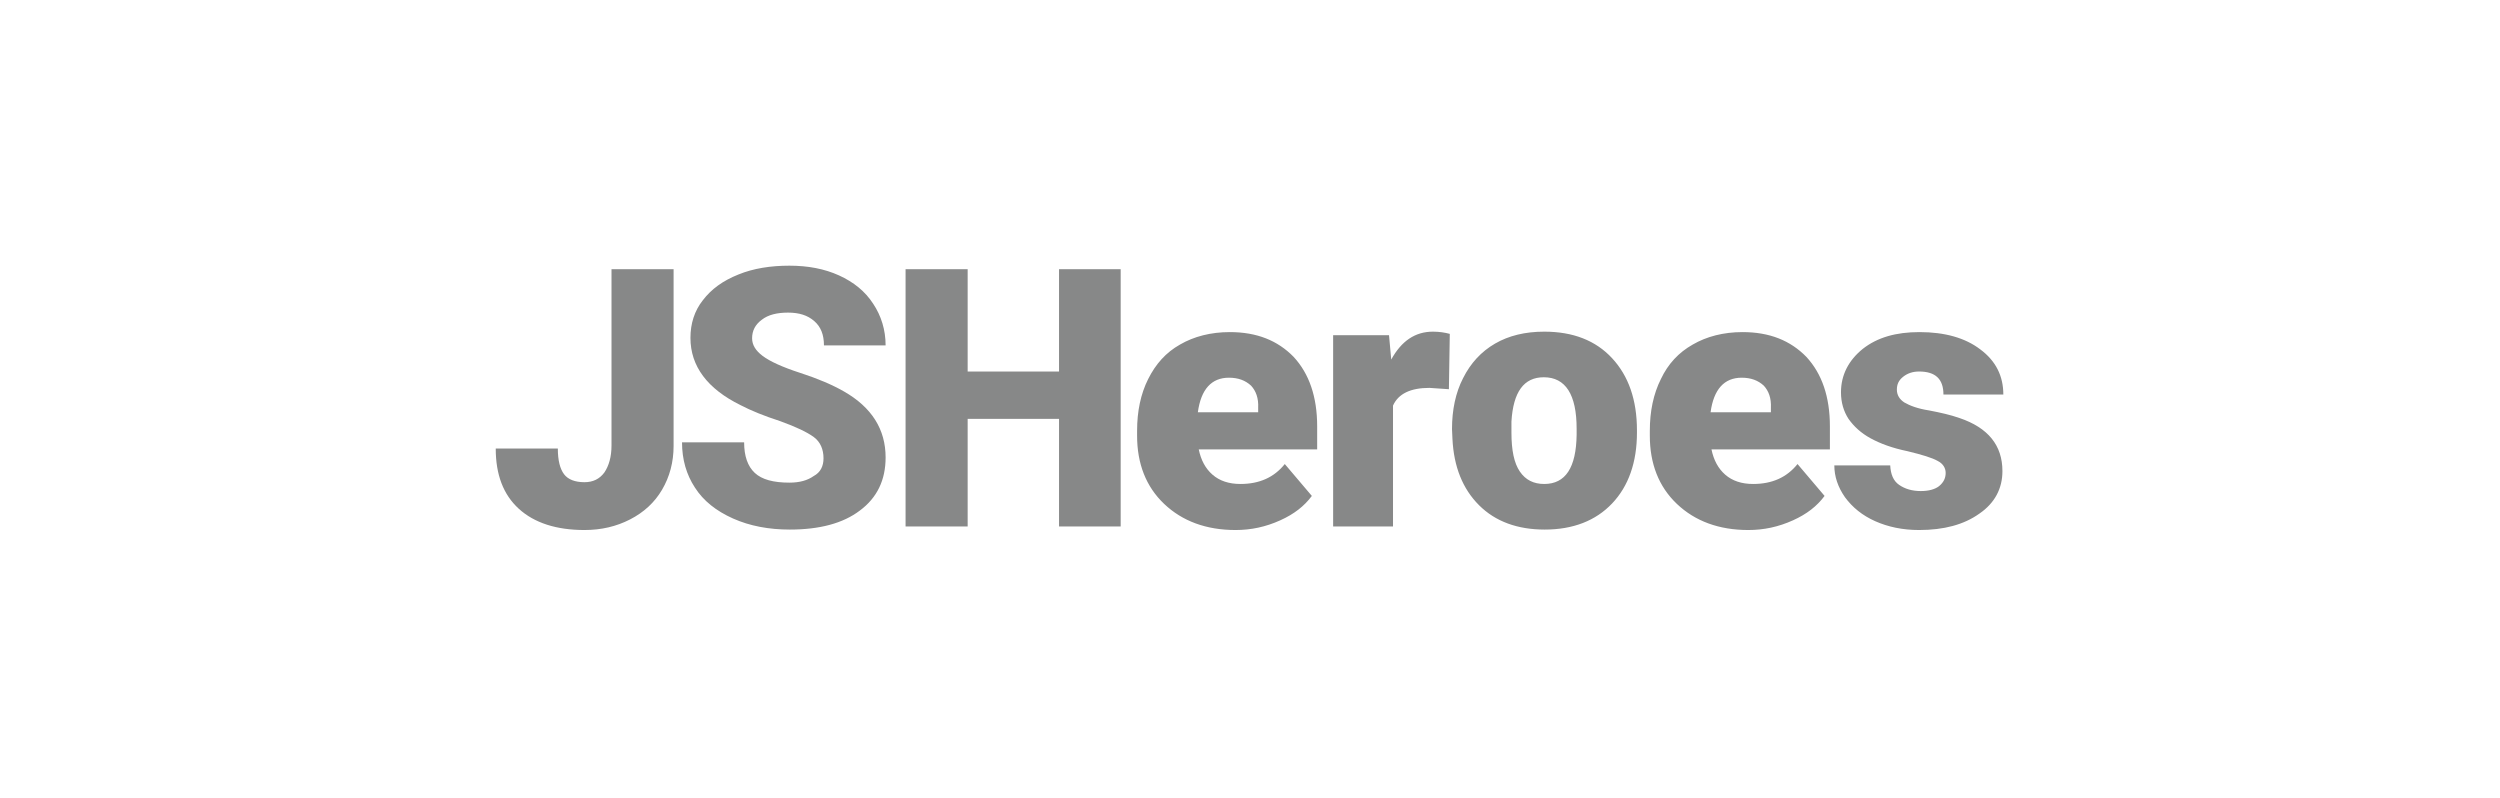 <svg xmlns="http://www.w3.org/2000/svg" xmlns:xlink="http://www.w3.org/1999/xlink" width="940" zoomAndPan="magnify" viewBox="0 0 705 225" height="300" preserveAspectRatio="xMidYMid meet" version="1.0"><defs><clipPath id="73dd6e2aaf"><path d="M 139.797 74.922 L 250 74.922 L 250 149.465 L 139.797 149.465 Z M 139.797 74.922 " clip-rule="nonzero"/></clipPath><clipPath id="cd6c43ed9d"><path d="M 255 75 L 565 75 L 565 149.465 L 255 149.465 Z M 255 75 " clip-rule="nonzero"/></clipPath></defs><g clip-path="url(#73dd6e2aaf)"><path fill="#878888" d="M 172.445 75.922 L 189.953 75.922 L 189.953 125.742 C 189.953 130.359 188.828 134.48 186.703 138.102 C 184.578 141.723 181.574 144.469 177.695 146.469 C 173.82 148.465 169.566 149.465 164.812 149.465 C 156.934 149.465 150.68 147.465 146.305 143.473 C 141.926 139.477 139.797 133.855 139.797 126.488 L 157.309 126.488 C 157.309 129.859 157.934 132.234 159.062 133.73 C 160.188 135.23 162.188 135.98 164.812 135.98 C 167.191 135.98 169.066 135.105 170.441 133.23 C 171.695 131.359 172.445 128.863 172.445 125.617 Z M 232.23 129.238 C 232.23 126.738 231.355 124.617 229.48 123.242 C 227.602 121.871 224.477 120.371 219.973 118.75 C 215.344 117.25 211.719 115.75 208.84 114.254 C 199.461 109.633 194.707 103.266 194.707 95.273 C 194.707 91.277 195.832 87.656 198.211 84.66 C 200.586 81.539 203.84 79.168 208.215 77.418 C 212.469 75.672 217.348 74.922 222.602 74.922 C 227.852 74.922 232.48 75.797 236.609 77.668 C 240.734 79.543 243.988 82.164 246.238 85.66 C 248.492 89.031 249.742 93.027 249.742 97.398 L 232.355 97.398 C 232.355 94.402 231.48 92.152 229.605 90.531 C 227.727 88.906 225.352 88.156 222.223 88.156 C 219.098 88.156 216.598 88.781 214.844 90.156 C 212.969 91.527 212.094 93.277 212.094 95.398 C 212.094 97.273 213.094 98.895 215.094 100.395 C 217.098 101.891 220.598 103.516 225.602 105.137 C 230.605 106.762 234.73 108.512 237.984 110.383 C 245.863 114.879 249.742 121.121 249.742 128.988 C 249.742 135.355 247.363 140.348 242.488 143.969 C 237.734 147.59 231.105 149.34 222.727 149.34 C 216.848 149.34 211.469 148.34 206.715 146.219 C 201.961 144.094 198.336 141.223 195.957 137.477 C 193.582 133.855 192.332 129.613 192.332 124.742 L 209.844 124.742 C 209.844 128.613 210.844 131.484 212.844 133.355 C 214.844 135.23 218.098 136.105 222.602 136.105 C 225.477 136.105 227.727 135.48 229.48 134.23 C 231.355 133.23 232.23 131.484 232.23 129.238 Z M 232.23 129.238 " fill-opacity="1" fill-rule="nonzero"/></g><g clip-path="url(#cd6c43ed9d)"><path fill="#878888" d="M 316.031 148.465 L 298.648 148.465 L 298.648 118.125 L 272.879 118.125 L 272.879 148.465 L 255.371 148.465 L 255.371 75.922 L 272.879 75.922 L 272.879 104.766 L 298.648 104.766 L 298.648 75.922 L 316.031 75.922 Z M 348.426 149.465 C 340.172 149.465 333.418 146.969 328.289 142.098 C 323.16 137.227 320.66 130.734 320.66 122.867 L 320.66 121.496 C 320.66 116 321.66 111.133 323.785 106.887 C 325.914 102.641 328.789 99.395 332.793 97.148 C 336.668 94.898 341.422 93.652 346.801 93.652 C 354.43 93.652 360.309 96.023 364.812 100.645 C 369.191 105.387 371.441 111.883 371.441 120.246 L 371.441 126.738 L 338.047 126.738 C 338.672 129.734 339.922 132.109 341.922 133.855 C 343.926 135.605 346.551 136.48 349.805 136.48 C 355.18 136.48 359.309 134.605 362.312 130.859 L 369.941 139.852 C 367.812 142.723 364.938 144.969 361.059 146.719 C 356.934 148.59 352.805 149.465 348.426 149.465 Z M 346.551 106.512 C 341.672 106.512 338.672 109.758 337.797 116.25 L 354.805 116.25 L 354.805 115.004 C 354.934 112.254 354.18 110.258 352.805 108.758 C 351.18 107.262 349.18 106.512 346.551 106.512 Z M 408.59 109.758 L 403.086 109.383 C 397.832 109.383 394.332 111.008 392.828 114.379 L 392.828 148.465 L 375.945 148.465 L 375.945 94.523 L 391.703 94.523 L 392.328 101.395 C 395.207 96.148 399.082 93.527 404.086 93.527 C 405.836 93.527 407.465 93.777 408.84 94.152 Z M 409.465 120.996 C 409.465 115.625 410.465 110.758 412.59 106.637 C 414.719 102.391 417.719 99.145 421.598 96.898 C 425.473 94.648 430.102 93.527 435.48 93.527 C 443.613 93.527 449.992 96.023 454.617 101.02 C 459.246 106.012 461.621 112.754 461.621 121.371 L 461.621 121.996 C 461.621 130.359 459.246 137.102 454.617 141.973 C 449.992 146.844 443.613 149.34 435.605 149.34 C 427.977 149.34 421.723 147.094 417.094 142.473 C 412.465 137.852 409.965 131.609 409.59 123.742 Z M 426.227 121.996 C 426.227 126.988 426.977 130.609 428.602 132.984 C 430.227 135.355 432.48 136.48 435.48 136.48 C 441.484 136.48 444.484 131.859 444.609 122.617 L 444.609 120.871 C 444.609 111.258 441.484 106.387 435.355 106.387 C 429.727 106.387 426.727 110.508 426.227 118.875 Z M 493.016 149.465 C 484.762 149.465 478.008 146.969 472.879 142.098 C 467.75 137.227 465.25 130.734 465.25 122.867 L 465.25 121.496 C 465.25 116 466.25 111.133 468.375 106.887 C 470.379 102.641 473.379 99.395 477.383 97.148 C 481.258 94.898 486.012 93.652 491.391 93.652 C 499.02 93.652 504.898 96.023 509.402 100.645 C 513.781 105.387 516.031 111.883 516.031 120.246 L 516.031 126.738 L 482.637 126.738 C 483.262 129.734 484.512 132.109 486.512 133.855 C 488.512 135.605 491.141 136.48 494.391 136.48 C 499.77 136.48 503.898 134.605 506.902 130.859 L 514.531 139.852 C 512.402 142.723 509.527 144.969 505.648 146.719 C 501.52 148.59 497.395 149.465 493.016 149.465 Z M 491.141 106.512 C 486.262 106.512 483.262 109.758 482.383 116.25 L 499.395 116.25 L 499.395 115.004 C 499.52 112.254 498.77 110.258 497.395 108.758 C 495.77 107.262 493.766 106.512 491.141 106.512 Z M 548.676 133.355 C 548.676 131.984 547.926 130.734 546.426 129.984 C 544.922 129.113 542.047 128.238 537.918 127.238 C 533.668 126.363 530.289 125.117 527.535 123.617 C 524.785 122.121 522.785 120.246 521.285 118.125 C 519.906 116 519.156 113.504 519.156 110.633 C 519.156 105.762 521.285 101.641 525.285 98.395 C 529.414 95.148 534.668 93.652 541.297 93.652 C 548.426 93.652 554.18 95.273 558.434 98.52 C 562.809 101.766 564.938 106.012 564.938 111.258 L 548.051 111.258 C 548.051 106.887 545.801 104.766 541.172 104.766 C 539.422 104.766 537.918 105.262 536.668 106.262 C 535.418 107.262 534.918 108.387 534.918 109.883 C 534.918 111.383 535.668 112.629 537.043 113.504 C 538.543 114.379 540.797 115.254 544.047 115.75 C 547.301 116.375 550.051 117 552.551 117.875 C 560.684 120.621 564.684 125.617 564.684 132.859 C 564.684 137.727 562.559 141.848 558.18 144.844 C 553.805 147.965 548.176 149.465 541.172 149.465 C 536.543 149.465 532.418 148.59 528.789 146.969 C 525.16 145.344 522.41 143.098 520.285 140.223 C 518.281 137.352 517.281 134.355 517.281 131.234 L 533.043 131.234 C 533.168 133.73 533.914 135.605 535.543 136.727 C 537.168 137.852 539.168 138.477 541.672 138.477 C 543.922 138.477 545.676 137.977 546.801 137.102 C 548.176 135.98 548.676 134.73 548.676 133.355 Z M 548.676 133.355 " fill-opacity="1" fill-rule="nonzero"/></g></svg>